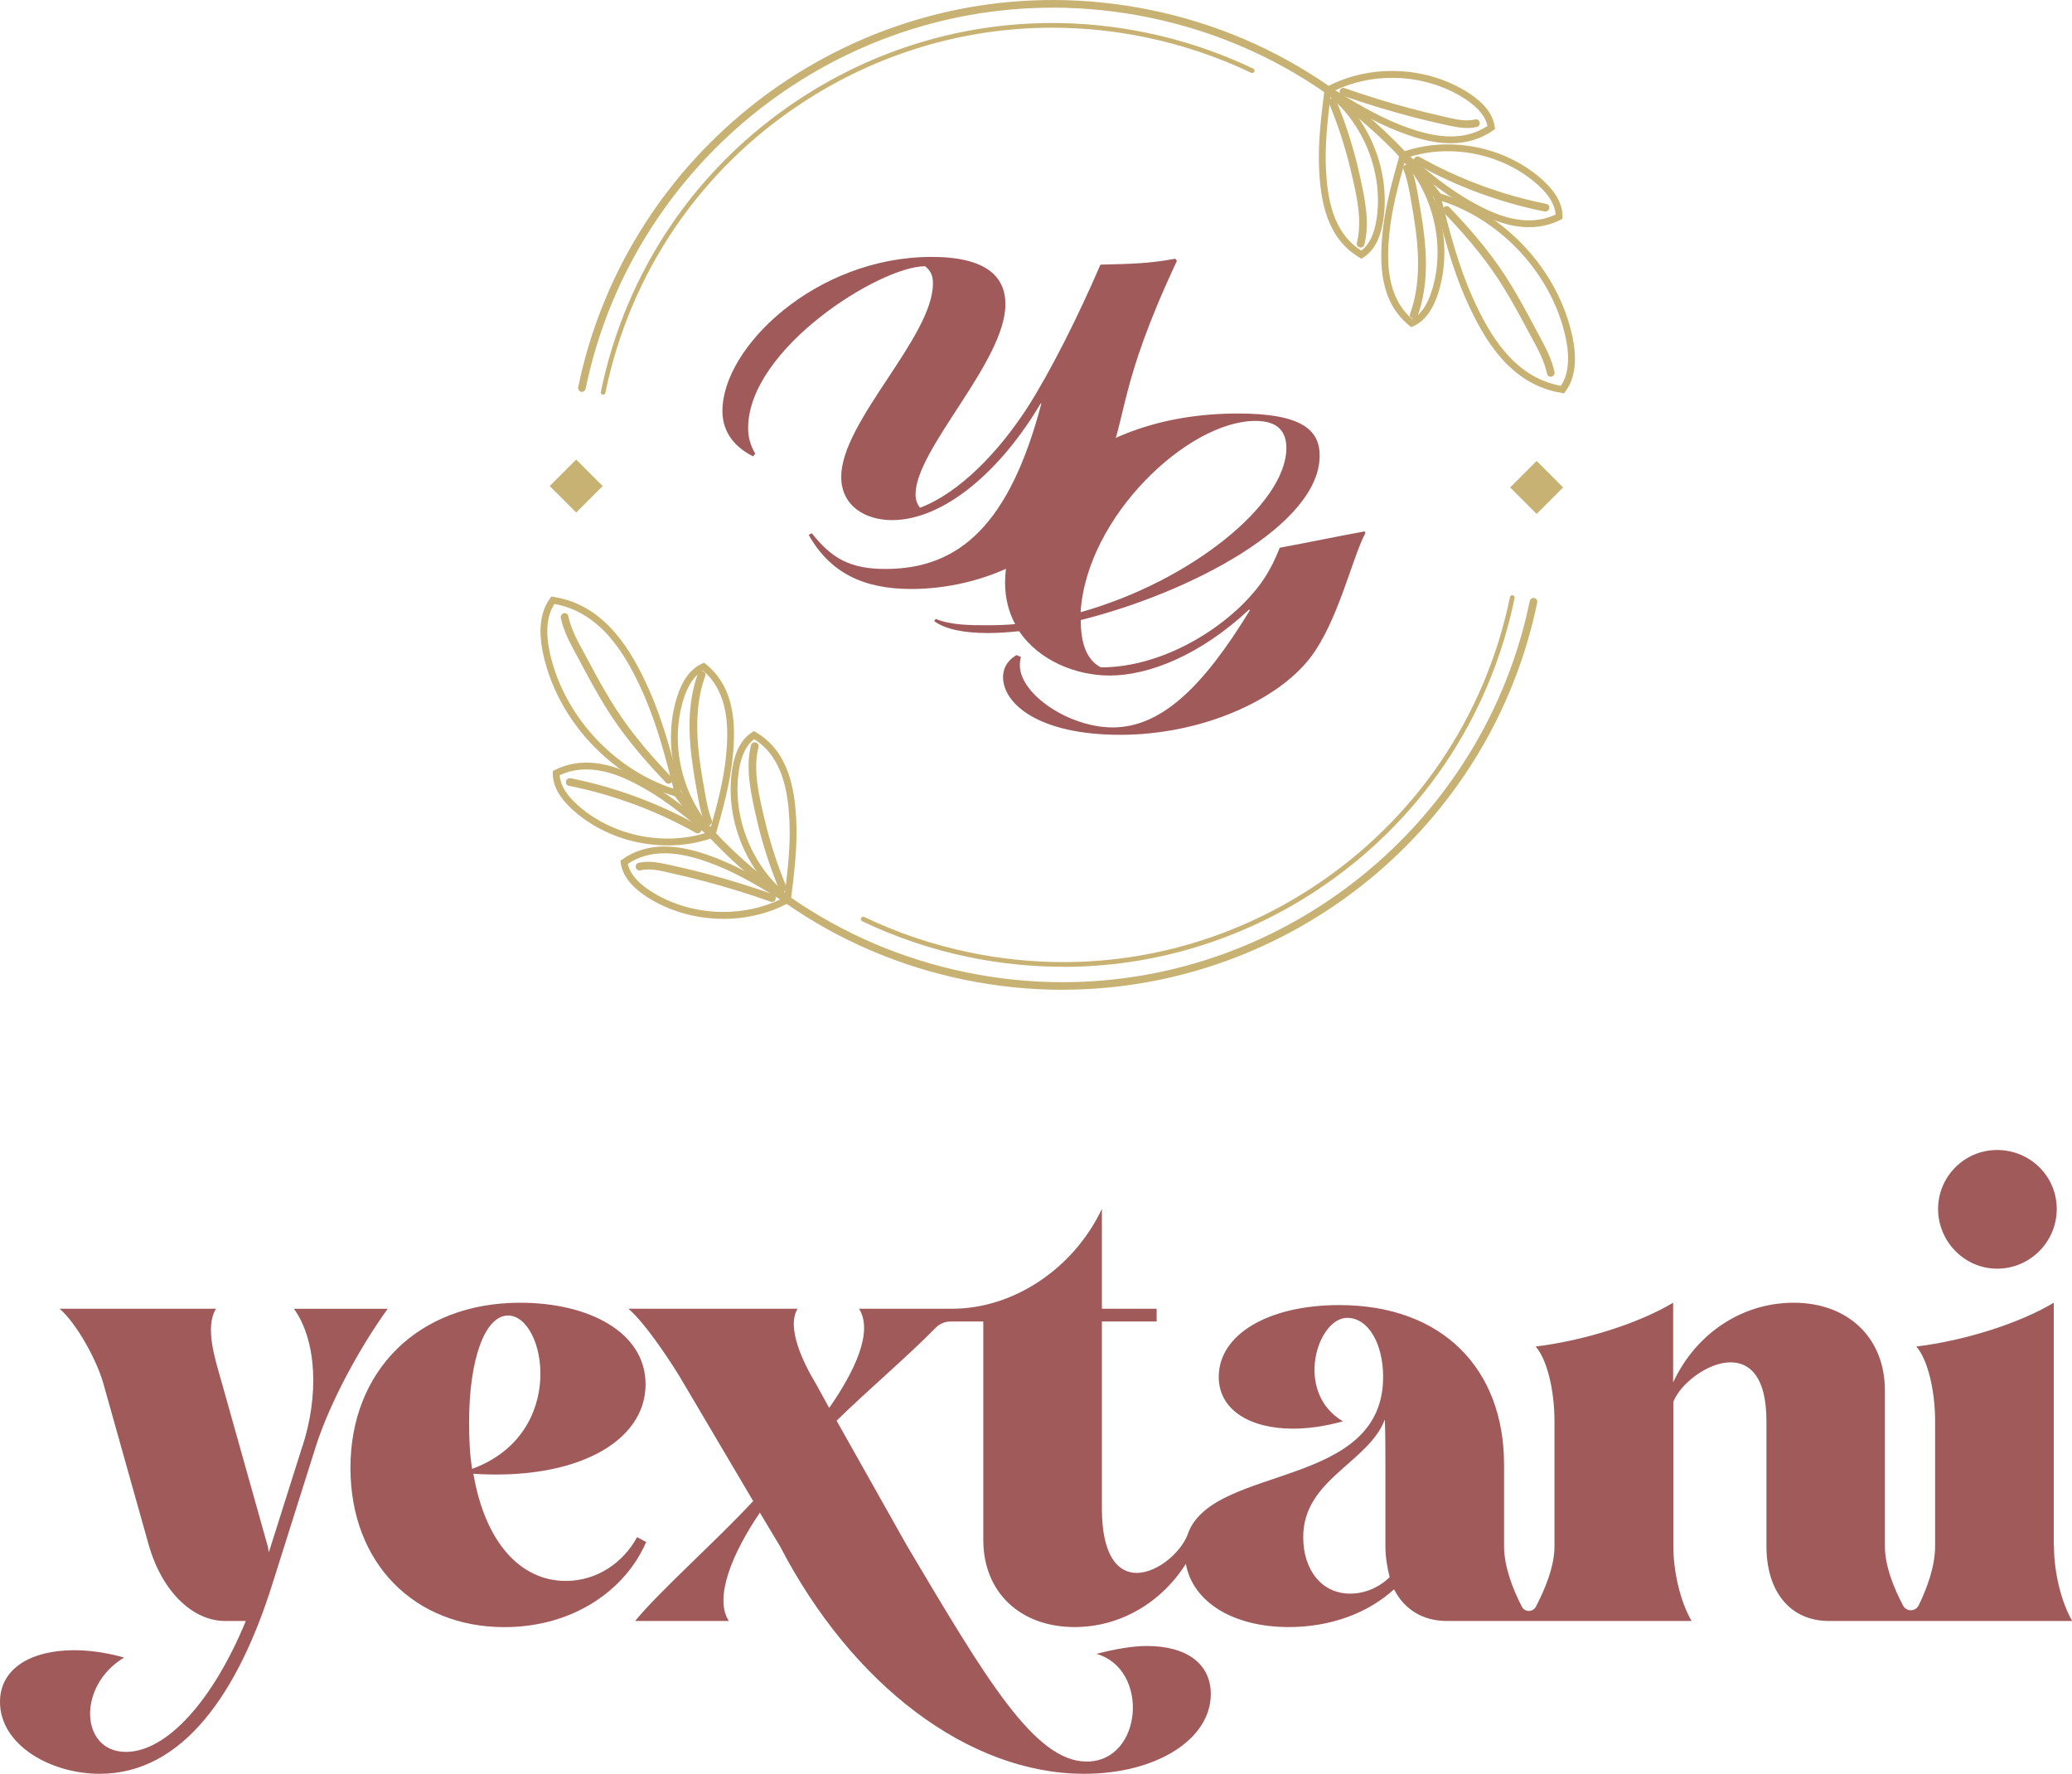 <svg viewBox="0 0 300 256.77" xmlns="http://www.w3.org/2000/svg" id="Layer_2"><defs><style>.cls-1{fill:#c8b273;}.cls-2{fill:#a05a5a;}</style></defs><g id="Layer_1-2"><path d="M43.79,209.37c2.38-7.31,2.11-15.24-1.23-19.91h13.57c-3.88,5.37-8.28,13.3-10.4,19.91l-6.26,19.82c-4.93,15.77-12.95,27.58-25.02,27.58-7.22,0-14.45-4.23-14.45-10.4,0-4.85,4.49-7.49,10.75-7.49,2.2,0,4.67.35,7.22,1.06-6.87,4.14-6.34,13.66.26,13.66,5.9,0,12.6-7.4,17.36-18.95h-3c-4.67,0-9.08-4.23-11.01-10.84l-6.61-23.52c-.97-3.44-3.88-8.72-6.34-10.84h22.64c-1.67,2.73-.09,7.4.88,10.84l6.61,23.52c.09.35.09.62.17.88l4.85-15.33Z" class="cls-2"></path><path d="M93.56,223.21c-3,6.96-10.57,12.33-20.53,12.33-12.95,0-22.29-9.16-22.29-23.08s9.69-23.88,24.58-23.88c9.87,0,18.15,4.23,18.15,11.81,0,8.37-10.13,13.92-24.93,12.95,1.67,9.78,6.7,15.51,13.39,15.51,4.58,0,8.37-2.73,10.31-6.34l1.32.71ZM73.56,190.43c-3.35,0-5.64,6.34-5.64,15.42,0,2.47.09,4.67.44,6.78,13.92-5.11,10.66-22.2,5.2-22.2Z" class="cls-2"></path><path d="M289.16,183.65c4.76,0,8.63-3.88,8.63-8.64s-3.87-8.54-8.63-8.54-8.55,3.87-8.55,8.54,3.79,8.64,8.55,8.64Z" class="cls-2"></path><path d="M297.36,223.82v-35.24c-4.85,2.91-12.69,5.46-19.91,6.34,1.59,1.76,2.73,6.17,2.73,10.84v18.06c0,2.86-1.13,6.01-2.37,8.55-.46.95-1.78.97-2.27.04-1.35-2.55-2.63-5.72-2.63-8.59v-22.55c0-7.58-5.29-12.69-13.22-12.69-7.49,0-14.18,4.49-17.44,11.54v-11.54c-4.85,2.91-12.69,5.46-19.91,6.34,1.59,1.76,2.73,6.17,2.73,10.84v18.06c0,2.93-1.35,6.18-2.69,8.76-.43.82-1.61.82-2.03,0-1.34-2.58-2.58-5.83-2.58-8.76v-11.81c0-13.84-8.9-23.09-23.87-23.09-10.22,0-17.44,4.23-17.44,10.4,0,4.76,4.49,7.49,10.75,7.49,2.2,0,4.67-.35,7.23-1.06-7.14-4.23-3.7-14.98.62-14.98,3.08,0,5.2,3.79,5.2,8.55,0,16.1-23.97,12.72-28.11,22.3h-.01c-.79,2.81-4.41,6.07-7.58,6.07-2.64,0-5.02-2.38-5.02-9.34v-27.05h7.93v-1.85h-7.93v-14.45c-4.14,8.72-12.86,14.45-21.67,14.45h-13.49c2.12,3.35-.7,9.16-4.32,14.36l-1.94-3.52c-1.76-2.91-4.32-8.11-2.64-10.84h-24.49c2.47,2.11,6.34,7.93,8.02,10.84l10.04,17c-5.2,5.64-13.66,13.13-17.09,17.36h13.57c-2.2-3.35.53-9.87,4.49-15.68l2.91,4.85c10.48,20.18,27.4,32.95,44.05,32.95,10.49,0,18.33-5.02,18.33-11.54,0-4.41-3.53-6.96-9.25-6.96-2.12,0-4.58.44-7.31,1.14,7.75,2.2,6.7,15.59-1.41,15.59-7.58,0-14.62-12.07-25.99-31.19l-10.22-18.15c4.39-4.32,10.36-9.37,14.32-13.43.58-.6,1.36-.93,2.19-.93h4.73v31.63c0,7.58,5.37,12.6,13.21,12.6,6.58,0,12.52-3.49,16.12-9.15.99,5.5,6.8,9.15,14.9,9.15,6.08,0,11.45-2.02,15.24-5.46,1.5,2.91,4.14,4.58,7.67,4.58h35.41c-1.59-2.73-2.64-7.05-2.64-10.84v-20.88c.97-2.56,4.93-5.72,8.28-5.72,2.82,0,5.2,2.11,5.2,8.54v18.06c0,6.61,3.44,10.84,9.07,10.84h35.2c-1.58-2.73-2.64-7.05-2.64-10.84ZM195.47,230.69c-4.05,0-6.78-3.35-6.78-8.19,0-8.37,9.43-10.75,11.81-17,.09,1.59.09,5.02.09,6.87v11.45c0,1.58.27,3.17.62,4.49-1.68,1.59-3.7,2.38-5.73,2.38Z" class="cls-2"></path><path d="M117.53,77.18c2.91,3.67,5.56,5.18,10.69,5.18,10.74,0,17.97-6.53,22.56-23.96h-.11c-5.72,9.71-13.98,16.89-21.53,16.89-3.78,0-7.34-2-7.34-6.26,0-8.04,13.28-20.24,13.28-28.01,0-1.35-.49-1.94-1.13-2.48-6.58,0-25.63,11.98-25.63,23.42,0,1.35.32,2.48,1.03,3.72l-.32.38c-3.29-1.67-4.43-4.1-4.43-6.58,0-9.23,13.55-22.29,30.28-22.29,7.93,0,10.69,2.86,10.69,6.85,0,8.31-13.01,20.94-13.01,27.52,0,.76.22,1.4.65,1.94,5.72-2.16,11.39-8.1,15.49-14.41,3.4-5.29,7.5-13.49,10.63-20.78,4.43-.11,7.12-.16,10.85-.86l.22.32c-8.63,18.4-7.07,22.45-10.52,30.38-5.4,12.47-18.02,17.11-27.95,17.11-6.96,0-11.76-2.37-14.84-7.83l.49-.27Z" class="cls-2"></path><path d="M197.69,77.17c-1.89,3.51-3.94,12.74-7.93,17.97-4.75,6.26-15.81,11.23-27.58,11.23s-16.95-4.48-16.95-8.36c0-.92.32-2.21,1.94-3.18l.65.27c-.11.38-.16.81-.16,1.19,0,4.21,7.12,9.01,13.44,9.01,7.02,0,13.11-5.88,19.86-16.95l-.11-.11c-7.02,6.58-14.52,9.55-20.18,9.55-4.8,0-10.2-2.1-13.11-6.42-1.57.16-3.08.27-4.48.27-3.62,0-6.31-.59-7.82-1.73l.22-.32c2.21.92,4.97.92,7.72.92,1.24,0,2.48-.05,3.78-.16-.92-1.73-1.46-3.72-1.46-6.04,0-10.79,11.6-24.45,33.73-24.45,9.12,0,11.82,2.32,11.82,6.1,0,9.93-18.46,19.75-34.59,23.8,0,3.4.86,5.77,2.91,6.85,9.01,0,18.08-5.72,22.61-11.44,1.51-1.89,2.48-3.83,3.29-5.88,4.1-.76,8.2-1.62,12.3-2.37l.11.27ZM156.46,88.62c15.97-4.48,29.79-15.7,29.79-23.75,0-2.37-1.19-3.94-4.48-3.94-9.77,0-24.45,13.87-25.31,27.68Z" class="cls-2"></path><rect transform="translate(115.06 -136.65) rotate(45)" height="5.42" width="5.42" y="67.85" x="219.77" class="cls-1"></rect><rect transform="translate(74.19 -38.38) rotate(45)" height="5.42" width="5.42" y="67.65" x="80.71" class="cls-1"></rect><path d="M226.15,56.88c-7.46-1.15-11.31-7.76-13.82-13.38-2.16-4.83-3.46-10-4.73-14.99l-.21-.83.83.24c9.48,2.7,17.28,10.99,19.41,20.62.77,3.5.44,6.24-1,8.16l-.18.24-.29-.05ZM208.77,29.11c1.12,4.43,2.4,9.39,4.46,13.98,2.38,5.31,5.97,11.54,12.77,12.76,1.11-1.67,1.33-4.06.66-7.11-1.98-8.95-9.14-16.79-17.89-19.63Z" class="cls-1"></path><path d="M204.08,47.16c-4.33-3.47-4.36-9.06-3.9-13.54.39-3.83,1.44-7.56,2.46-11.17l.23-.83.6.62c5.02,5.17,6.94,13.26,4.78,20.14-.79,2.52-2.02,4.15-3.66,4.86l-.27.12-.23-.19ZM203.36,23.56c-1,3.57-1.85,6.82-2.19,10.15-.42,4.14-.42,9.28,3.3,12.48,1.23-.65,2.19-2.03,2.84-4.12,1.96-6.21.37-13.59-3.95-18.51Z" class="cls-1"></path><path d="M221.38,32.89c-3.52,0-6.85-1.69-9.36-3.16-3.31-1.94-6.28-4.45-9.14-6.88l-.66-.55.81-.29c2.07-.74,4.29-1.11,6.58-1.11,5.1,0,10.1,1.87,13.72,5.13,1.96,1.77,2.94,3.57,2.9,5.35v.3s-.27.13-.27.13c-1.42.72-2.96,1.08-4.58,1.08ZM204.19,22.68c2.84,2.4,5.45,4.52,8.32,6.2,2.4,1.41,5.58,3.02,8.87,3.02,1.36,0,2.65-.28,3.85-.84-.08-1.39-.94-2.83-2.56-4.29-3.44-3.1-8.2-4.88-13.05-4.88-1.88,0-3.7.26-5.43.79Z" class="cls-1"></path><path d="M196.86,37.29c-4.8-2.79-5.66-8.31-5.87-12.81-.18-3.83.3-7.68.77-11.41l.11-.85.68.52c5.73,4.36,8.84,12.08,7.72,19.2-.41,2.61-1.38,4.41-2.9,5.35l-.25.16-.26-.15ZM192.63,14.07c-.38,3.07-.82,6.8-.65,10.36.2,4.16.96,9.24,5.12,11.85,1.12-.83,1.86-2.34,2.2-4.5,1.01-6.43-1.66-13.5-6.66-17.71Z" class="cls-1"></path><path d="M210.07,20.74c-2.94,0-5.8-.99-7.96-1.86-3.57-1.43-6.87-3.47-10.06-5.44l-.73-.45.76-.41c2.83-1.51,6.11-2.31,9.49-2.31,4.03,0,8,1.16,11.19,3.26,2.2,1.45,3.43,3.09,3.66,4.86l.04.29-.24.17c-1.76,1.25-3.83,1.88-6.13,1.88ZM193.32,13.07c2.63,1.62,5.84,3.57,9.15,4.9,2.08.83,4.82,1.78,7.59,1.78h0c2.02,0,3.76-.5,5.31-1.52-.29-1.36-1.35-2.66-3.17-3.86-3.03-2-6.81-3.1-10.64-3.1-2.9,0-5.74.62-8.24,1.81Z" class="cls-1"></path><path d="M84.15,56.71c-.3-.06-.5-.36-.44-.65C90.4,23.57,119.31,0,152.45,0c4.73,0,9.5.49,14.18,1.45,9.38,1.93,18.08,5.66,25.88,11.07l.37.26c.31.22.63.44.94.68,1.89,1.38,3.74,2.87,5.49,4.44,1.5,1.35,2.95,2.76,4.3,4.21,1.85,1.97,3.54,4,5.09,6.07.09.12.12.26.1.41-.02.15-.1.27-.22.36-.09.07-.21.11-.33.11-.17,0-.34-.08-.44-.22-1.53-2.04-3.2-4.04-4.98-5.94-1.38-1.47-2.81-2.86-4.27-4.17-1.71-1.54-3.53-3.01-5.4-4.38-.31-.23-.61-.45-.93-.66l-.36-.26c-7.67-5.33-16.24-8.99-25.47-10.89-4.6-.95-9.3-1.43-13.96-1.43-32.62,0-61.07,23.2-67.65,55.18-.05.25-.28.44-.54.44h-.1Z" class="cls-1"></path><path d="M87.27,57.14c-.2-.04-.32-.22-.28-.41,3.6-17.49,13.8-32.54,28.71-42.36,10.97-7.22,23.64-11.04,36.64-11.04,4.54,0,9.12.47,13.62,1.4,5.38,1.11,10.59,2.86,15.48,5.2l.09.04.09.15c.03.09.02.18-.02.26-.05.12-.17.19-.31.19h-.06l-.1-.04c-4.84-2.31-9.99-4.04-15.32-5.14-4.45-.92-8.99-1.38-13.48-1.38-12.86,0-25.4,3.78-36.26,10.93-14.76,9.72-24.85,24.61-28.42,41.92-.03.16-.17.27-.34.27h-.05Z" class="cls-1"></path><path d="M197.02,35.83c-.18,0-.36-.08-.47-.22-.1-.13-.14-.3-.09-.47.82-3.23-.04-6.88-.8-10.1l-.1-.41c-.76-3.25-1.82-6.52-3.15-9.72-.07-.17-.06-.34.04-.47.1-.15.28-.24.48-.24.24,0,.45.14.54.36,1.43,3.46,2.56,7.01,3.34,10.55l.05.21c.71,3.19,1.52,6.81.68,10.11-.06.25-.27.41-.52.41h0Z" class="cls-1"></path><path d="M204.68,46.13c-.19,0-.37-.09-.47-.23-.1-.14-.11-.3-.05-.47,1.06-2.94,1.39-6.35,1.01-10.41-.18-1.91-.49-3.8-.77-5.4l-.11-.61c-.26-1.5-.52-3.05-1.09-4.48-.07-.17-.05-.34.04-.47.1-.15.28-.24.48-.24.24,0,.45.14.54.36.62,1.54.9,3.21,1.17,4.82l.13.75c.25,1.42.55,3.31.74,5.23.4,4.19.05,7.72-1.06,10.79-.08.23-.29.38-.54.38h0Z" class="cls-1"></path><path d="M223.64,30.62c-6.55-1.32-12.84-3.65-18.68-6.93-.22-.12-.32-.36-.26-.61.07-.25.29-.44.54-.44.09,0,.19.03.27.07,5.74,3.22,11.92,5.51,18.39,6.81.27.05.45.29.42.57-.03.3-.27.53-.57.53h-.12Z" class="cls-1"></path><path d="M212.4,18.53c-1.01,0-2.01-.22-2.98-.43-1.69-.37-3.38-.77-5.03-1.2-3.33-.87-6.71-1.91-10.06-3.08-.27-.09-.42-.36-.37-.64.05-.27.26-.46.51-.46.06,0,.13.01.19.03,3.1,1.09,6.24,2.06,9.31,2.88,1.6.43,3.22.83,4.82,1.19l.61.14c.97.23,1.97.46,2.96.46.43,0,.82-.04,1.2-.13h.03s.11-.02.11-.02c.28,0,.52.22.55.51.03.28-.13.52-.41.59-.45.11-.92.16-1.43.16Z" class="cls-1"></path><path d="M224.5,54.53c-.26,0-.46-.17-.51-.42-.38-1.86-1.33-3.59-2.24-5.26-.19-.35-.38-.7-.57-1.05-.94-1.78-2.07-3.87-3.32-5.92-2.18-3.6-4.9-7.02-8.81-11.1-.16-.16-.2-.39-.11-.59.09-.21.3-.36.52-.36.14,0,.28.06.39.17,3.98,4.15,6.75,7.64,8.97,11.32,1.3,2.14,2.47,4.31,3.53,6.32.16.3.32.61.49.91.9,1.67,1.84,3.4,2.23,5.3.04.17,0,.34-.11.47-.11.14-.29.22-.46.22h0Z" class="cls-1"></path><path d="M98.07,115.37c-9.48-2.7-17.28-10.99-19.41-20.62-.77-3.49-.43-6.24,1-8.16l.18-.24.29.05c7.46,1.15,11.31,7.76,13.82,13.38,2.15,4.82,3.46,9.99,4.72,14.99l.21.84-.83-.24ZM80.28,87.43c-1.11,1.67-1.33,4.07-.66,7.11,1.98,8.95,9.14,16.79,17.89,19.63-1.12-4.43-2.4-9.39-4.46-13.98-2.38-5.31-5.97-11.54-12.77-12.76Z" class="cls-1"></path><path d="M102.8,121.05c-5.02-5.17-6.94-13.26-4.78-20.14.79-2.52,2.03-4.15,3.66-4.86l.27-.12.23.19c4.33,3.47,4.36,9.06,3.9,13.54-.39,3.82-1.44,7.56-2.46,11.17l-.23.83-.6-.62ZM101.81,97.09c-1.23.65-2.19,2.03-2.84,4.12-1.96,6.21-.37,13.59,3.95,18.51.84-2.98,1.83-6.6,2.19-10.15.42-4.14.42-9.28-3.3-12.48Z" class="cls-1"></path><path d="M96.66,122.38c-5.1,0-10.1-1.87-13.72-5.13-1.96-1.77-2.94-3.57-2.9-5.35v-.3s.27-.13.27-.13c1.42-.72,2.97-1.08,4.58-1.08,3.52,0,6.85,1.69,9.36,3.16,3.31,1.94,6.28,4.45,9.14,6.88l.66.55-.81.29c-2.07.74-4.29,1.11-6.58,1.11ZM81.04,112.22c.08,1.39.94,2.83,2.56,4.29,3.44,3.1,8.2,4.88,13.05,4.88h0c1.88,0,3.7-.26,5.42-.79-2.84-2.4-5.45-4.52-8.32-6.2-2.4-1.41-5.57-3.02-8.86-3.02-1.36,0-2.65.28-3.86.84Z" class="cls-1"></path><path d="M113.73,130.54c-5.73-4.36-8.84-12.08-7.72-19.2.41-2.61,1.38-4.41,2.9-5.35l.25-.16.26.15c4.8,2.79,5.66,8.31,5.87,12.81.18,3.84-.3,7.69-.77,11.41l-.11.85-.68-.52ZM109.19,107c-1.12.83-1.86,2.34-2.2,4.49-1.01,6.43,1.66,13.5,6.66,17.71.46-3.68.81-7.02.65-10.36-.2-4.16-.96-9.24-5.12-11.85Z" class="cls-1"></path><path d="M104.72,133.01c-4.03,0-8-1.16-11.19-3.26-2.2-1.45-3.43-3.09-3.66-4.86l-.04-.3.24-.17c1.76-1.25,3.82-1.88,6.13-1.88,2.94,0,5.8.99,7.96,1.86,3.56,1.42,6.86,3.46,10.05,5.43l.74.46-.76.41c-2.83,1.52-6.11,2.32-9.49,2.32ZM90.9,125.05c.29,1.37,1.36,2.66,3.18,3.86,3.03,2,6.81,3.1,10.64,3.1h0c2.9,0,5.74-.62,8.24-1.81-2.63-1.62-5.84-3.57-9.15-4.9-2.08-.83-4.82-1.78-7.59-1.78-2.02,0-3.76.5-5.31,1.52Z" class="cls-1"></path><path d="M153.82,143.28c-4.73,0-9.5-.49-14.17-1.45-9.37-1.93-18.08-5.65-25.88-11.07-.12-.09-.25-.17-.37-.26-.31-.21-.63-.44-.94-.67-1.9-1.38-3.75-2.88-5.49-4.44-1.5-1.34-2.94-2.76-4.3-4.21-.03-.03-.07-.07-.09-.11-1.75-1.85-3.44-3.87-5-5.96-.09-.12-.12-.26-.1-.41.02-.15.1-.27.22-.36.09-.07.21-.11.33-.11.17,0,.34.08.44.22,1.52,2.04,3.2,4.04,4.98,5.94,1.37,1.46,2.8,2.86,4.27,4.17,1.72,1.54,3.54,3.02,5.4,4.38.31.23.62.45.93.66l.36.26c7.68,5.33,16.25,8.99,25.47,10.89,4.6.95,9.3,1.43,13.96,1.43,32.62,0,61.07-23.2,67.65-55.18.05-.26.28-.44.54-.44h.11c.3.07.49.37.43.66-6.69,32.48-35.6,56.05-68.74,56.05Z" class="cls-1"></path><path d="M153.94,139.95c-4.54,0-9.13-.47-13.62-1.39-5.38-1.11-10.59-2.86-15.48-5.2l-.09-.04-.09-.15-.03-.09.05-.17c.06-.12.18-.2.31-.2h.06l.1.04c4.84,2.31,9.99,4.04,15.32,5.14,4.45.92,8.98,1.38,13.48,1.38,12.86,0,25.4-3.78,36.26-10.93,14.76-9.72,24.85-24.61,28.42-41.92.04-.16.17-.27.34-.27.25.05.37.23.33.41-3.6,17.49-13.8,32.54-28.71,42.36-10.97,7.22-23.64,11.04-36.64,11.04Z" class="cls-1"></path><path d="M113.35,129.09c-.24,0-.45-.14-.54-.36-1.43-3.46-2.56-7.02-3.34-10.55l-.05-.21c-.71-3.19-1.51-6.81-.68-10.11.06-.25.27-.41.52-.41.18,0,.36.08.47.23.1.13.14.3.09.47-.82,3.23.04,6.88.8,10.1l.1.41c.76,3.25,1.82,6.52,3.15,9.72.07.17.06.34-.04.47-.1.15-.28.24-.48.24Z" class="cls-1"></path><path d="M102.57,119.47c-.25,0-.45-.14-.54-.36-.62-1.55-.9-3.21-1.17-4.82l-.13-.75c-.25-1.42-.55-3.3-.74-5.23-.4-4.19-.05-7.72,1.06-10.79.08-.23.29-.38.54-.38.19,0,.37.09.47.23.1.14.11.3.05.47-1.06,2.94-1.39,6.35-1.01,10.41.18,1.91.49,3.8.77,5.4l.11.61c.26,1.5.52,3.05,1.09,4.48.07.17.05.34-.04.47-.1.15-.28.24-.48.24h0Z" class="cls-1"></path><path d="M101.03,120.63c-.09,0-.19-.03-.28-.07-5.74-3.22-11.92-5.51-18.39-6.81-.28-.06-.45-.29-.42-.57.03-.3.27-.53.56-.53h.12c6.56,1.33,12.84,3.66,18.68,6.94.22.12.32.36.26.61-.07.25-.29.44-.54.44h0Z" class="cls-1"></path><path d="M111.81,130.57c-.06,0-.12-.01-.19-.03-3.11-1.1-6.24-2.07-9.31-2.89-1.61-.43-3.23-.83-4.82-1.18l-.6-.14c-.97-.23-1.98-.47-2.96-.47-.43,0-.82.04-1.2.13h-.03s-.11.02-.11.02c-.28,0-.52-.22-.55-.51-.03-.28.13-.52.41-.59.45-.11.92-.16,1.42-.16,1.01,0,2.02.22,2.99.43,1.68.36,3.37.77,5.03,1.2,3.33.87,6.71,1.91,10.06,3.08.27.09.42.36.37.64-.05.27-.26.46-.51.46Z" class="cls-1"></path><path d="M96.81,113.46c-.14,0-.28-.06-.39-.17-3.97-4.15-6.74-7.64-8.97-11.32-1.3-2.14-2.46-4.3-3.53-6.32-.16-.3-.32-.61-.49-.91-.9-1.67-1.84-3.4-2.23-5.3-.04-.17,0-.34.11-.47.11-.14.29-.22.46-.22.26,0,.46.17.51.42.38,1.86,1.33,3.59,2.24,5.26.19.35.38.7.57,1.05.94,1.78,2.07,3.87,3.32,5.92,2.19,3.6,4.9,7.03,8.81,11.1.16.16.2.39.11.59-.09.21-.3.36-.52.36h0Z" class="cls-1"></path></g></svg>